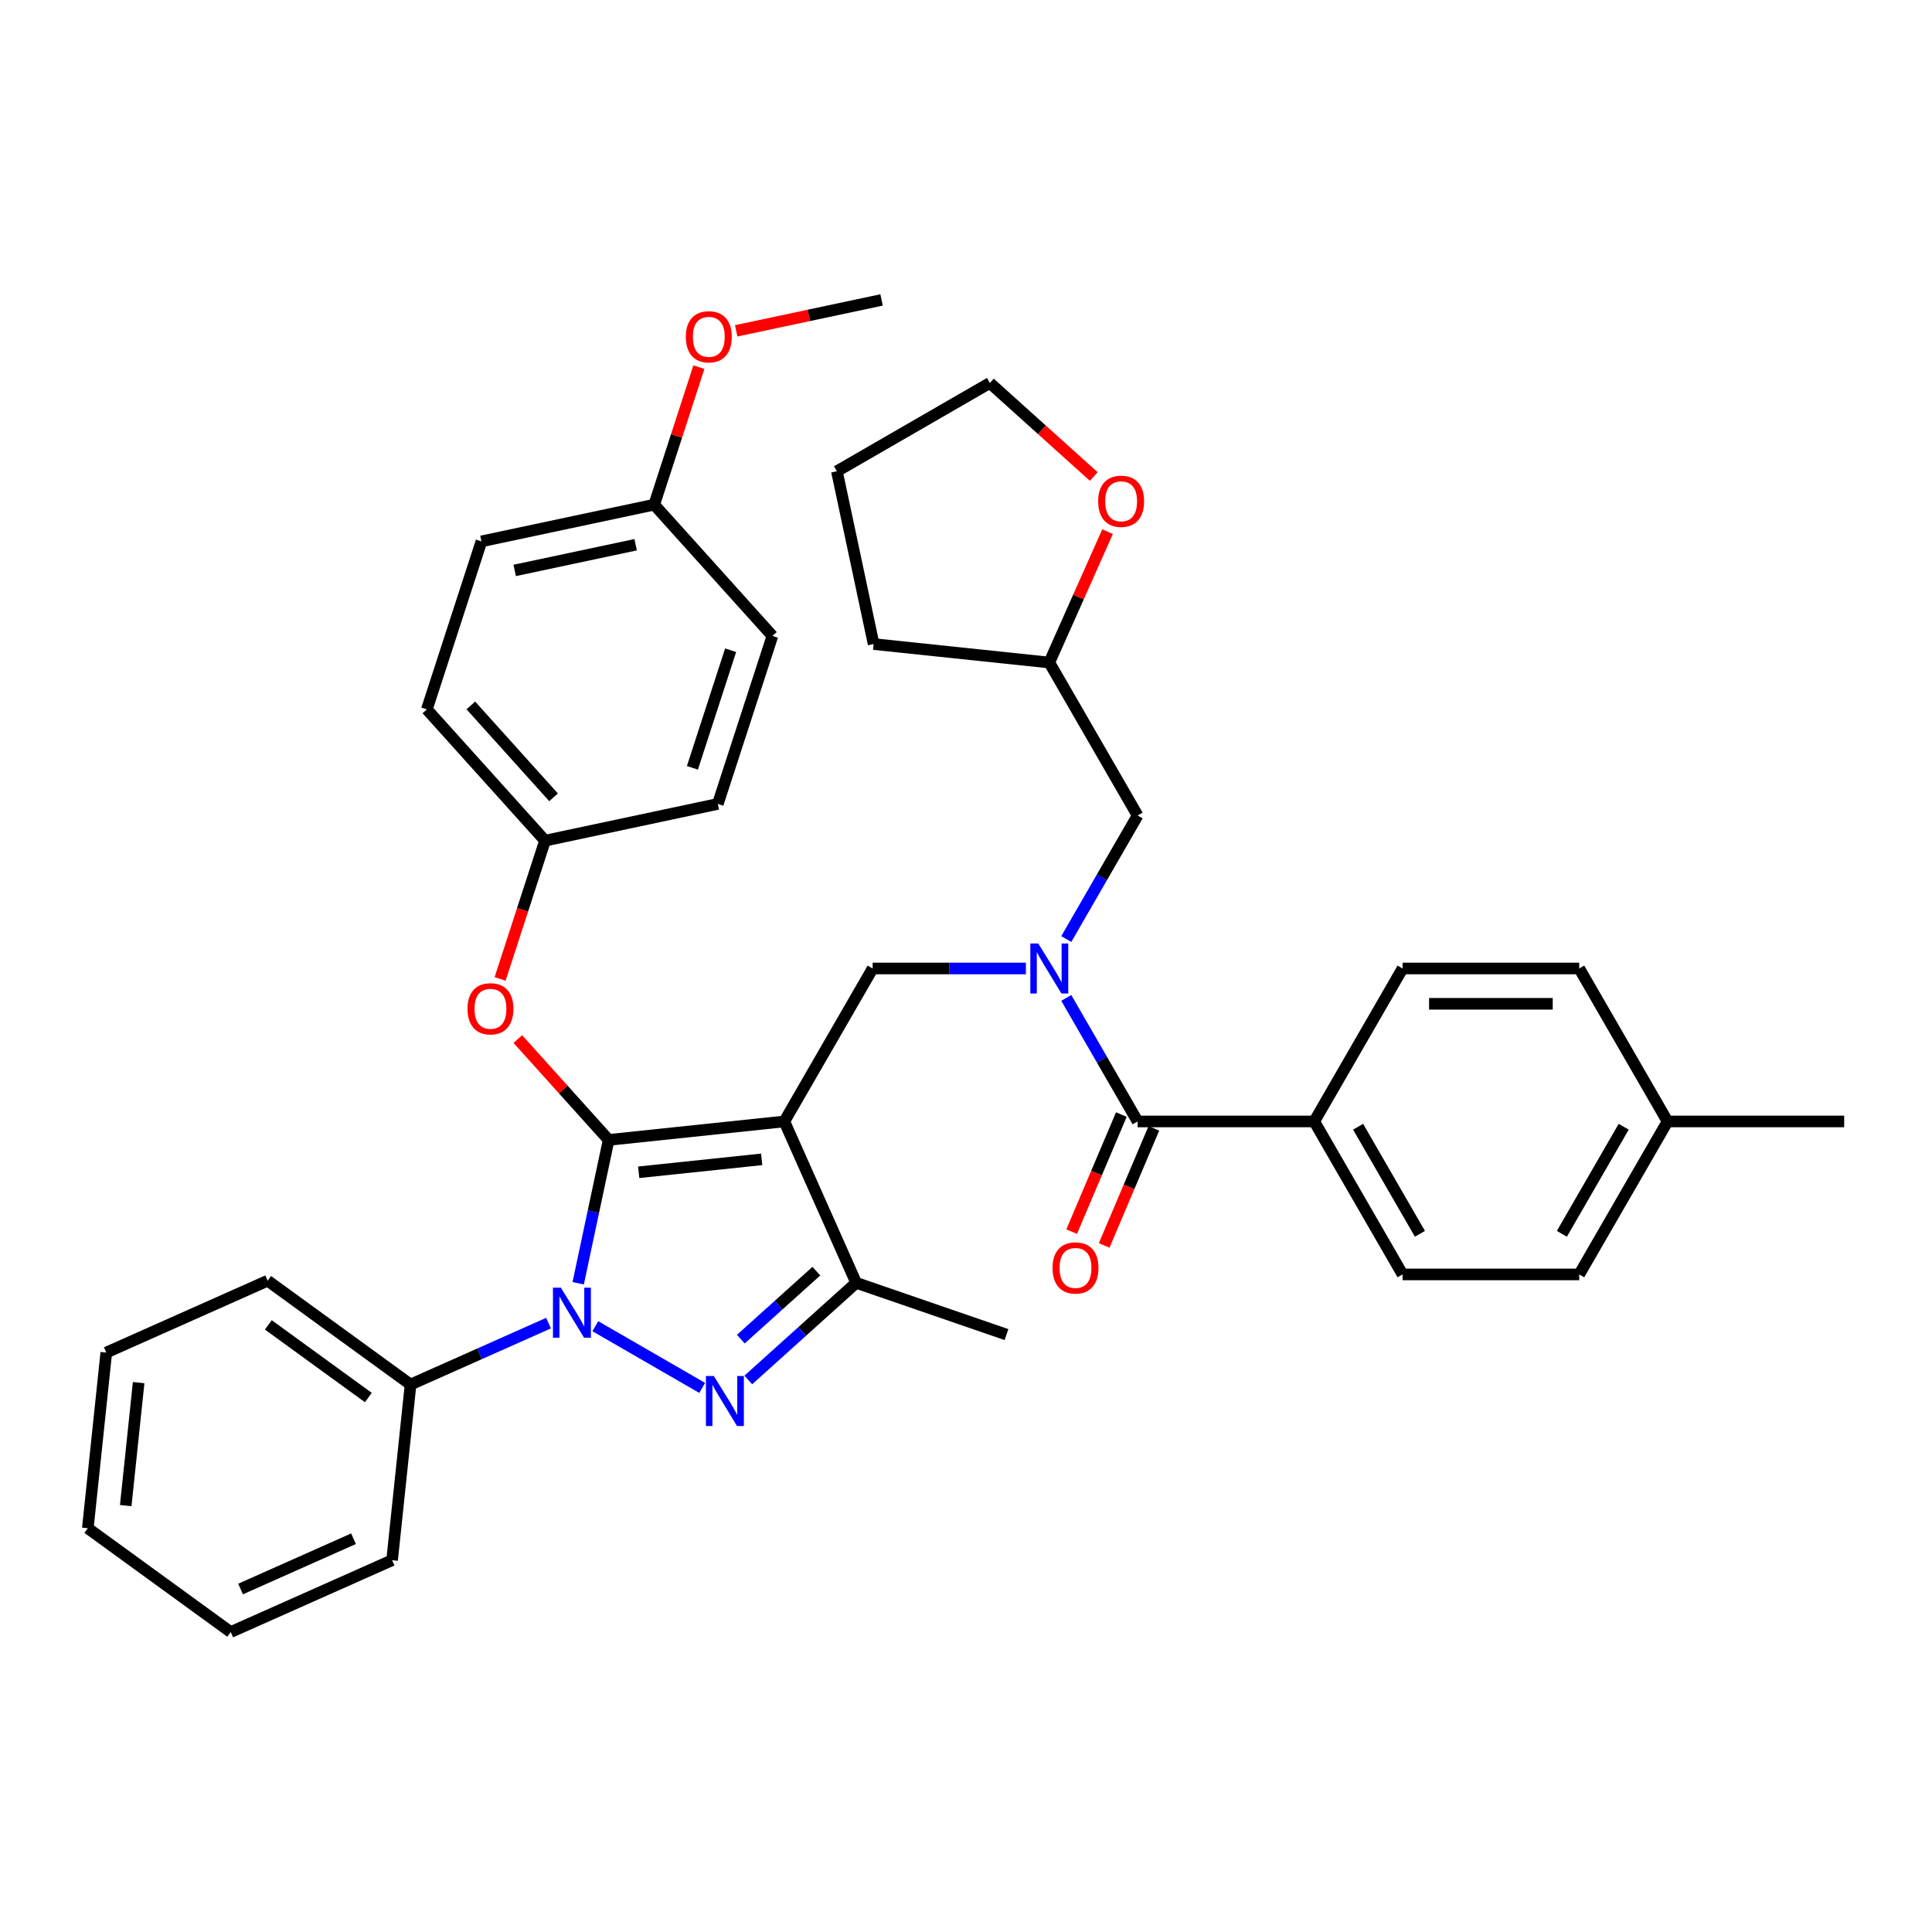 <?xml version='1.0' encoding='iso-8859-1'?>
<svg version='1.1' baseProfile='full'
              xmlns='http://www.w3.org/2000/svg'
                      xmlns:rdkit='http://www.rdkit.org/xml'
                      xmlns:xlink='http://www.w3.org/1999/xlink'
                  xml:space='preserve'
width='1000px' height='1000px' viewBox='0 0 1000 1000'>
<!-- END OF HEADER -->
<rect style='opacity:1.0;fill:#FFFFFF;stroke:none' width='1000' height='1000' x='0' y='0'> </rect>
<path class='bond-0' d='M 680.257,580.462 L 725.971,659.642' style='fill:none;fill-rule:evenodd;stroke:#000000;stroke-width:6px;stroke-linecap:butt;stroke-linejoin:miter;stroke-opacity:1' />
<path class='bond-0' d='M 702.95,583.196 L 734.95,638.622' style='fill:none;fill-rule:evenodd;stroke:#000000;stroke-width:6px;stroke-linecap:butt;stroke-linejoin:miter;stroke-opacity:1' />
<path class='bond-1' d='M 680.257,580.462 L 725.971,501.281' style='fill:none;fill-rule:evenodd;stroke:#000000;stroke-width:6px;stroke-linecap:butt;stroke-linejoin:miter;stroke-opacity:1' />
<path class='bond-2' d='M 680.257,580.462 L 588.827,580.462' style='fill:none;fill-rule:evenodd;stroke:#000000;stroke-width:6px;stroke-linecap:butt;stroke-linejoin:miter;stroke-opacity:1' />
<path class='bond-3' d='M 531.007,501.281 L 491.345,501.281' style='fill:none;fill-rule:evenodd;stroke:#0000FF;stroke-width:6px;stroke-linecap:butt;stroke-linejoin:miter;stroke-opacity:1' />
<path class='bond-3' d='M 491.345,501.281 L 451.683,501.281' style='fill:none;fill-rule:evenodd;stroke:#000000;stroke-width:6px;stroke-linecap:butt;stroke-linejoin:miter;stroke-opacity:1' />
<path class='bond-4' d='M 551.907,516.514 L 570.367,548.488' style='fill:none;fill-rule:evenodd;stroke:#0000FF;stroke-width:6px;stroke-linecap:butt;stroke-linejoin:miter;stroke-opacity:1' />
<path class='bond-4' d='M 570.367,548.488 L 588.827,580.462' style='fill:none;fill-rule:evenodd;stroke:#000000;stroke-width:6px;stroke-linecap:butt;stroke-linejoin:miter;stroke-opacity:1' />
<path class='bond-5' d='M 551.907,486.049 L 570.367,454.075' style='fill:none;fill-rule:evenodd;stroke:#0000FF;stroke-width:6px;stroke-linecap:butt;stroke-linejoin:miter;stroke-opacity:1' />
<path class='bond-5' d='M 570.367,454.075 L 588.827,422.101' style='fill:none;fill-rule:evenodd;stroke:#000000;stroke-width:6px;stroke-linecap:butt;stroke-linejoin:miter;stroke-opacity:1' />
<path class='bond-6' d='M 580.411,576.89 L 567.551,607.188' style='fill:none;fill-rule:evenodd;stroke:#000000;stroke-width:6px;stroke-linecap:butt;stroke-linejoin:miter;stroke-opacity:1' />
<path class='bond-6' d='M 567.551,607.188 L 554.691,637.486' style='fill:none;fill-rule:evenodd;stroke:#FF0000;stroke-width:6px;stroke-linecap:butt;stroke-linejoin:miter;stroke-opacity:1' />
<path class='bond-6' d='M 597.243,584.034 L 584.383,614.332' style='fill:none;fill-rule:evenodd;stroke:#000000;stroke-width:6px;stroke-linecap:butt;stroke-linejoin:miter;stroke-opacity:1' />
<path class='bond-6' d='M 584.383,614.332 L 571.524,644.63' style='fill:none;fill-rule:evenodd;stroke:#FF0000;stroke-width:6px;stroke-linecap:butt;stroke-linejoin:miter;stroke-opacity:1' />
<path class='bond-7' d='M 725.971,659.642 L 817.401,659.642' style='fill:none;fill-rule:evenodd;stroke:#000000;stroke-width:6px;stroke-linecap:butt;stroke-linejoin:miter;stroke-opacity:1' />
<path class='bond-8' d='M 725.971,501.281 L 817.401,501.281' style='fill:none;fill-rule:evenodd;stroke:#000000;stroke-width:6px;stroke-linecap:butt;stroke-linejoin:miter;stroke-opacity:1' />
<path class='bond-8' d='M 739.686,519.567 L 803.687,519.567' style='fill:none;fill-rule:evenodd;stroke:#000000;stroke-width:6px;stroke-linecap:butt;stroke-linejoin:miter;stroke-opacity:1' />
<path class='bond-9' d='M 451.683,501.281 L 405.968,580.462' style='fill:none;fill-rule:evenodd;stroke:#000000;stroke-width:6px;stroke-linecap:butt;stroke-linejoin:miter;stroke-opacity:1' />
<path class='bond-10' d='M 299.268,664.218 L 307.153,627.119' style='fill:none;fill-rule:evenodd;stroke:#0000FF;stroke-width:6px;stroke-linecap:butt;stroke-linejoin:miter;stroke-opacity:1' />
<path class='bond-10' d='M 307.153,627.119 L 315.039,590.019' style='fill:none;fill-rule:evenodd;stroke:#000000;stroke-width:6px;stroke-linecap:butt;stroke-linejoin:miter;stroke-opacity:1' />
<path class='bond-11' d='M 308.135,686.439 L 363.454,718.378' style='fill:none;fill-rule:evenodd;stroke:#0000FF;stroke-width:6px;stroke-linecap:butt;stroke-linejoin:miter;stroke-opacity:1' />
<path class='bond-12' d='M 283.925,684.84 L 248.215,700.739' style='fill:none;fill-rule:evenodd;stroke:#0000FF;stroke-width:6px;stroke-linecap:butt;stroke-linejoin:miter;stroke-opacity:1' />
<path class='bond-12' d='M 248.215,700.739 L 212.505,716.638' style='fill:none;fill-rule:evenodd;stroke:#000000;stroke-width:6px;stroke-linecap:butt;stroke-linejoin:miter;stroke-opacity:1' />
<path class='bond-13' d='M 315.039,590.019 L 291.536,563.916' style='fill:none;fill-rule:evenodd;stroke:#000000;stroke-width:6px;stroke-linecap:butt;stroke-linejoin:miter;stroke-opacity:1' />
<path class='bond-13' d='M 291.536,563.916 L 268.032,537.813' style='fill:none;fill-rule:evenodd;stroke:#FF0000;stroke-width:6px;stroke-linecap:butt;stroke-linejoin:miter;stroke-opacity:1' />
<path class='bond-14' d='M 315.039,590.019 L 405.968,580.462' style='fill:none;fill-rule:evenodd;stroke:#000000;stroke-width:6px;stroke-linecap:butt;stroke-linejoin:miter;stroke-opacity:1' />
<path class='bond-14' d='M 330.59,606.771 L 394.24,600.081' style='fill:none;fill-rule:evenodd;stroke:#000000;stroke-width:6px;stroke-linecap:butt;stroke-linejoin:miter;stroke-opacity:1' />
<path class='bond-15' d='M 405.968,580.462 L 443.156,663.987' style='fill:none;fill-rule:evenodd;stroke:#000000;stroke-width:6px;stroke-linecap:butt;stroke-linejoin:miter;stroke-opacity:1' />
<path class='bond-16' d='M 443.156,663.987 L 520.958,690.779' style='fill:none;fill-rule:evenodd;stroke:#000000;stroke-width:6px;stroke-linecap:butt;stroke-linejoin:miter;stroke-opacity:1' />
<path class='bond-17' d='M 443.156,663.987 L 415.236,689.126' style='fill:none;fill-rule:evenodd;stroke:#000000;stroke-width:6px;stroke-linecap:butt;stroke-linejoin:miter;stroke-opacity:1' />
<path class='bond-17' d='M 415.236,689.126 L 387.315,714.266' style='fill:none;fill-rule:evenodd;stroke:#0000FF;stroke-width:6px;stroke-linecap:butt;stroke-linejoin:miter;stroke-opacity:1' />
<path class='bond-17' d='M 422.544,657.94 L 403,675.537' style='fill:none;fill-rule:evenodd;stroke:#000000;stroke-width:6px;stroke-linecap:butt;stroke-linejoin:miter;stroke-opacity:1' />
<path class='bond-17' d='M 403,675.537 L 383.456,693.135' style='fill:none;fill-rule:evenodd;stroke:#0000FF;stroke-width:6px;stroke-linecap:butt;stroke-linejoin:miter;stroke-opacity:1' />
<path class='bond-18' d='M 573.274,275.176 L 558.193,309.049' style='fill:none;fill-rule:evenodd;stroke:#FF0000;stroke-width:6px;stroke-linecap:butt;stroke-linejoin:miter;stroke-opacity:1' />
<path class='bond-18' d='M 558.193,309.049 L 543.112,342.921' style='fill:none;fill-rule:evenodd;stroke:#000000;stroke-width:6px;stroke-linecap:butt;stroke-linejoin:miter;stroke-opacity:1' />
<path class='bond-19' d='M 566.128,246.636 L 539.242,222.426' style='fill:none;fill-rule:evenodd;stroke:#FF0000;stroke-width:6px;stroke-linecap:butt;stroke-linejoin:miter;stroke-opacity:1' />
<path class='bond-19' d='M 539.242,222.426 L 512.355,198.217' style='fill:none;fill-rule:evenodd;stroke:#000000;stroke-width:6px;stroke-linecap:butt;stroke-linejoin:miter;stroke-opacity:1' />
<path class='bond-20' d='M 543.112,342.921 L 588.827,422.101' style='fill:none;fill-rule:evenodd;stroke:#000000;stroke-width:6px;stroke-linecap:butt;stroke-linejoin:miter;stroke-opacity:1' />
<path class='bond-21' d='M 543.112,342.921 L 452.184,333.364' style='fill:none;fill-rule:evenodd;stroke:#000000;stroke-width:6px;stroke-linecap:butt;stroke-linejoin:miter;stroke-opacity:1' />
<path class='bond-22' d='M 512.355,198.217 L 433.174,243.932' style='fill:none;fill-rule:evenodd;stroke:#000000;stroke-width:6px;stroke-linecap:butt;stroke-linejoin:miter;stroke-opacity:1' />
<path class='bond-23' d='M 258.858,506.695 L 270.486,470.907' style='fill:none;fill-rule:evenodd;stroke:#FF0000;stroke-width:6px;stroke-linecap:butt;stroke-linejoin:miter;stroke-opacity:1' />
<path class='bond-23' d='M 270.486,470.907 L 282.114,435.119' style='fill:none;fill-rule:evenodd;stroke:#000000;stroke-width:6px;stroke-linecap:butt;stroke-linejoin:miter;stroke-opacity:1' />
<path class='bond-24' d='M 249.189,280.219 L 338.621,261.209' style='fill:none;fill-rule:evenodd;stroke:#000000;stroke-width:6px;stroke-linecap:butt;stroke-linejoin:miter;stroke-opacity:1' />
<path class='bond-24' d='M 266.406,295.253 L 329.008,281.947' style='fill:none;fill-rule:evenodd;stroke:#000000;stroke-width:6px;stroke-linecap:butt;stroke-linejoin:miter;stroke-opacity:1' />
<path class='bond-25' d='M 249.189,280.219 L 220.936,367.173' style='fill:none;fill-rule:evenodd;stroke:#000000;stroke-width:6px;stroke-linecap:butt;stroke-linejoin:miter;stroke-opacity:1' />
<path class='bond-26' d='M 338.621,261.209 L 399.799,329.155' style='fill:none;fill-rule:evenodd;stroke:#000000;stroke-width:6px;stroke-linecap:butt;stroke-linejoin:miter;stroke-opacity:1' />
<path class='bond-27' d='M 338.621,261.209 L 350.184,225.622' style='fill:none;fill-rule:evenodd;stroke:#000000;stroke-width:6px;stroke-linecap:butt;stroke-linejoin:miter;stroke-opacity:1' />
<path class='bond-27' d='M 350.184,225.622 L 361.746,190.035' style='fill:none;fill-rule:evenodd;stroke:#FF0000;stroke-width:6px;stroke-linecap:butt;stroke-linejoin:miter;stroke-opacity:1' />
<path class='bond-28' d='M 399.799,329.155 L 371.546,416.109' style='fill:none;fill-rule:evenodd;stroke:#000000;stroke-width:6px;stroke-linecap:butt;stroke-linejoin:miter;stroke-opacity:1' />
<path class='bond-28' d='M 378.17,336.547 L 358.393,397.416' style='fill:none;fill-rule:evenodd;stroke:#000000;stroke-width:6px;stroke-linecap:butt;stroke-linejoin:miter;stroke-opacity:1' />
<path class='bond-29' d='M 212.505,716.638 L 138.537,662.897' style='fill:none;fill-rule:evenodd;stroke:#000000;stroke-width:6px;stroke-linecap:butt;stroke-linejoin:miter;stroke-opacity:1' />
<path class='bond-29' d='M 190.661,723.371 L 138.884,685.752' style='fill:none;fill-rule:evenodd;stroke:#000000;stroke-width:6px;stroke-linecap:butt;stroke-linejoin:miter;stroke-opacity:1' />
<path class='bond-30' d='M 212.505,716.638 L 202.948,807.567' style='fill:none;fill-rule:evenodd;stroke:#000000;stroke-width:6px;stroke-linecap:butt;stroke-linejoin:miter;stroke-opacity:1' />
<path class='bond-31' d='M 138.537,662.897 L 55.011,700.085' style='fill:none;fill-rule:evenodd;stroke:#000000;stroke-width:6px;stroke-linecap:butt;stroke-linejoin:miter;stroke-opacity:1' />
<path class='bond-32' d='M 55.011,700.085 L 45.455,791.014' style='fill:none;fill-rule:evenodd;stroke:#000000;stroke-width:6px;stroke-linecap:butt;stroke-linejoin:miter;stroke-opacity:1' />
<path class='bond-32' d='M 71.764,715.636 L 65.074,779.286' style='fill:none;fill-rule:evenodd;stroke:#000000;stroke-width:6px;stroke-linecap:butt;stroke-linejoin:miter;stroke-opacity:1' />
<path class='bond-33' d='M 45.455,791.014 L 119.423,844.755' style='fill:none;fill-rule:evenodd;stroke:#000000;stroke-width:6px;stroke-linecap:butt;stroke-linejoin:miter;stroke-opacity:1' />
<path class='bond-34' d='M 119.423,844.755 L 202.948,807.567' style='fill:none;fill-rule:evenodd;stroke:#000000;stroke-width:6px;stroke-linecap:butt;stroke-linejoin:miter;stroke-opacity:1' />
<path class='bond-34' d='M 124.514,822.472 L 182.981,796.44' style='fill:none;fill-rule:evenodd;stroke:#000000;stroke-width:6px;stroke-linecap:butt;stroke-linejoin:miter;stroke-opacity:1' />
<path class='bond-35' d='M 371.546,416.109 L 282.114,435.119' style='fill:none;fill-rule:evenodd;stroke:#000000;stroke-width:6px;stroke-linecap:butt;stroke-linejoin:miter;stroke-opacity:1' />
<path class='bond-36' d='M 282.114,435.119 L 220.936,367.173' style='fill:none;fill-rule:evenodd;stroke:#000000;stroke-width:6px;stroke-linecap:butt;stroke-linejoin:miter;stroke-opacity:1' />
<path class='bond-36' d='M 286.526,412.691 L 243.702,365.129' style='fill:none;fill-rule:evenodd;stroke:#000000;stroke-width:6px;stroke-linecap:butt;stroke-linejoin:miter;stroke-opacity:1' />
<path class='bond-37' d='M 381.046,171.242 L 418.676,163.244' style='fill:none;fill-rule:evenodd;stroke:#FF0000;stroke-width:6px;stroke-linecap:butt;stroke-linejoin:miter;stroke-opacity:1' />
<path class='bond-37' d='M 418.676,163.244 L 456.306,155.245' style='fill:none;fill-rule:evenodd;stroke:#000000;stroke-width:6px;stroke-linecap:butt;stroke-linejoin:miter;stroke-opacity:1' />
<path class='bond-38' d='M 452.184,333.364 L 433.174,243.932' style='fill:none;fill-rule:evenodd;stroke:#000000;stroke-width:6px;stroke-linecap:butt;stroke-linejoin:miter;stroke-opacity:1' />
<path class='bond-39' d='M 817.401,501.281 L 863.116,580.462' style='fill:none;fill-rule:evenodd;stroke:#000000;stroke-width:6px;stroke-linecap:butt;stroke-linejoin:miter;stroke-opacity:1' />
<path class='bond-40' d='M 817.401,659.642 L 863.116,580.462' style='fill:none;fill-rule:evenodd;stroke:#000000;stroke-width:6px;stroke-linecap:butt;stroke-linejoin:miter;stroke-opacity:1' />
<path class='bond-40' d='M 808.422,638.622 L 840.423,583.196' style='fill:none;fill-rule:evenodd;stroke:#000000;stroke-width:6px;stroke-linecap:butt;stroke-linejoin:miter;stroke-opacity:1' />
<path class='bond-41' d='M 863.116,580.462 L 954.545,580.462' style='fill:none;fill-rule:evenodd;stroke:#000000;stroke-width:6px;stroke-linecap:butt;stroke-linejoin:miter;stroke-opacity:1' />
<path  class='atom-1' d='M 537.389 488.335
L 545.873 502.049
Q 546.715 503.403, 548.068 505.853
Q 549.421 508.303, 549.494 508.45
L 549.494 488.335
L 552.932 488.335
L 552.932 514.228
L 549.384 514.228
L 540.278 499.233
Q 539.217 497.478, 538.084 495.467
Q 536.986 493.455, 536.657 492.833
L 536.657 514.228
L 533.293 514.228
L 533.293 488.335
L 537.389 488.335
' fill='#0000FF'/>
<path  class='atom-3' d='M 544.791 656.281
Q 544.791 650.064, 547.863 646.59
Q 550.935 643.115, 556.677 643.115
Q 562.419 643.115, 565.491 646.59
Q 568.563 650.064, 568.563 656.281
Q 568.563 662.571, 565.454 666.155
Q 562.346 669.703, 556.677 669.703
Q 550.972 669.703, 547.863 666.155
Q 544.791 662.608, 544.791 656.281
M 556.677 666.777
Q 560.627 666.777, 562.748 664.144
Q 564.906 661.474, 564.906 656.281
Q 564.906 651.198, 562.748 648.638
Q 560.627 646.041, 556.677 646.041
Q 552.727 646.041, 550.57 648.601
Q 548.448 651.161, 548.448 656.281
Q 548.448 661.511, 550.57 664.144
Q 552.727 666.777, 556.677 666.777
' fill='#FF0000'/>
<path  class='atom-7' d='M 290.306 666.504
L 298.791 680.218
Q 299.632 681.572, 300.985 684.022
Q 302.338 686.472, 302.412 686.619
L 302.412 666.504
L 305.849 666.504
L 305.849 692.397
L 302.302 692.397
L 293.196 677.402
Q 292.135 675.647, 291.001 673.636
Q 289.904 671.624, 289.575 671.002
L 289.575 692.397
L 286.21 692.397
L 286.21 666.504
L 290.306 666.504
' fill='#0000FF'/>
<path  class='atom-11' d='M 369.487 712.219
L 377.971 725.933
Q 378.813 727.286, 380.166 729.737
Q 381.519 732.187, 381.592 732.333
L 381.592 712.219
L 385.03 712.219
L 385.03 738.112
L 381.482 738.112
L 372.376 723.117
Q 371.315 721.362, 370.182 719.35
Q 369.084 717.339, 368.755 716.717
L 368.755 738.112
L 365.391 738.112
L 365.391 712.219
L 369.487 712.219
' fill='#0000FF'/>
<path  class='atom-12' d='M 568.414 259.469
Q 568.414 253.252, 571.486 249.777
Q 574.558 246.303, 580.3 246.303
Q 586.042 246.303, 589.114 249.777
Q 592.186 253.252, 592.186 259.469
Q 592.186 265.759, 589.077 269.343
Q 585.969 272.891, 580.3 272.891
Q 574.595 272.891, 571.486 269.343
Q 568.414 265.796, 568.414 259.469
M 580.3 269.965
Q 584.25 269.965, 586.371 267.332
Q 588.529 264.662, 588.529 259.469
Q 588.529 254.385, 586.371 251.825
Q 584.25 249.229, 580.3 249.229
Q 576.35 249.229, 574.193 251.789
Q 572.071 254.349, 572.071 259.469
Q 572.071 264.699, 574.193 267.332
Q 576.35 269.965, 580.3 269.965
' fill='#FF0000'/>
<path  class='atom-16' d='M 241.975 522.147
Q 241.975 515.929, 245.047 512.455
Q 248.119 508.981, 253.861 508.981
Q 259.603 508.981, 262.675 512.455
Q 265.747 515.929, 265.747 522.147
Q 265.747 528.437, 262.638 532.021
Q 259.529 535.568, 253.861 535.568
Q 248.156 535.568, 245.047 532.021
Q 241.975 528.473, 241.975 522.147
M 253.861 532.643
Q 257.811 532.643, 259.932 530.009
Q 262.089 527.34, 262.089 522.147
Q 262.089 517.063, 259.932 514.503
Q 257.811 511.906, 253.861 511.906
Q 249.911 511.906, 247.753 514.466
Q 245.632 517.026, 245.632 522.147
Q 245.632 527.376, 247.753 530.009
Q 249.911 532.643, 253.861 532.643
' fill='#FF0000'/>
<path  class='atom-30' d='M 354.988 174.328
Q 354.988 168.11, 358.06 164.636
Q 361.132 161.162, 366.874 161.162
Q 372.616 161.162, 375.688 164.636
Q 378.76 168.11, 378.76 174.328
Q 378.76 180.618, 375.651 184.202
Q 372.543 187.75, 366.874 187.75
Q 361.169 187.75, 358.06 184.202
Q 354.988 180.655, 354.988 174.328
M 366.874 184.824
Q 370.824 184.824, 372.945 182.191
Q 375.103 179.521, 375.103 174.328
Q 375.103 169.244, 372.945 166.684
Q 370.824 164.088, 366.874 164.088
Q 362.924 164.088, 360.766 166.648
Q 358.645 169.208, 358.645 174.328
Q 358.645 179.557, 360.766 182.191
Q 362.924 184.824, 366.874 184.824
' fill='#FF0000'/>
</svg>
